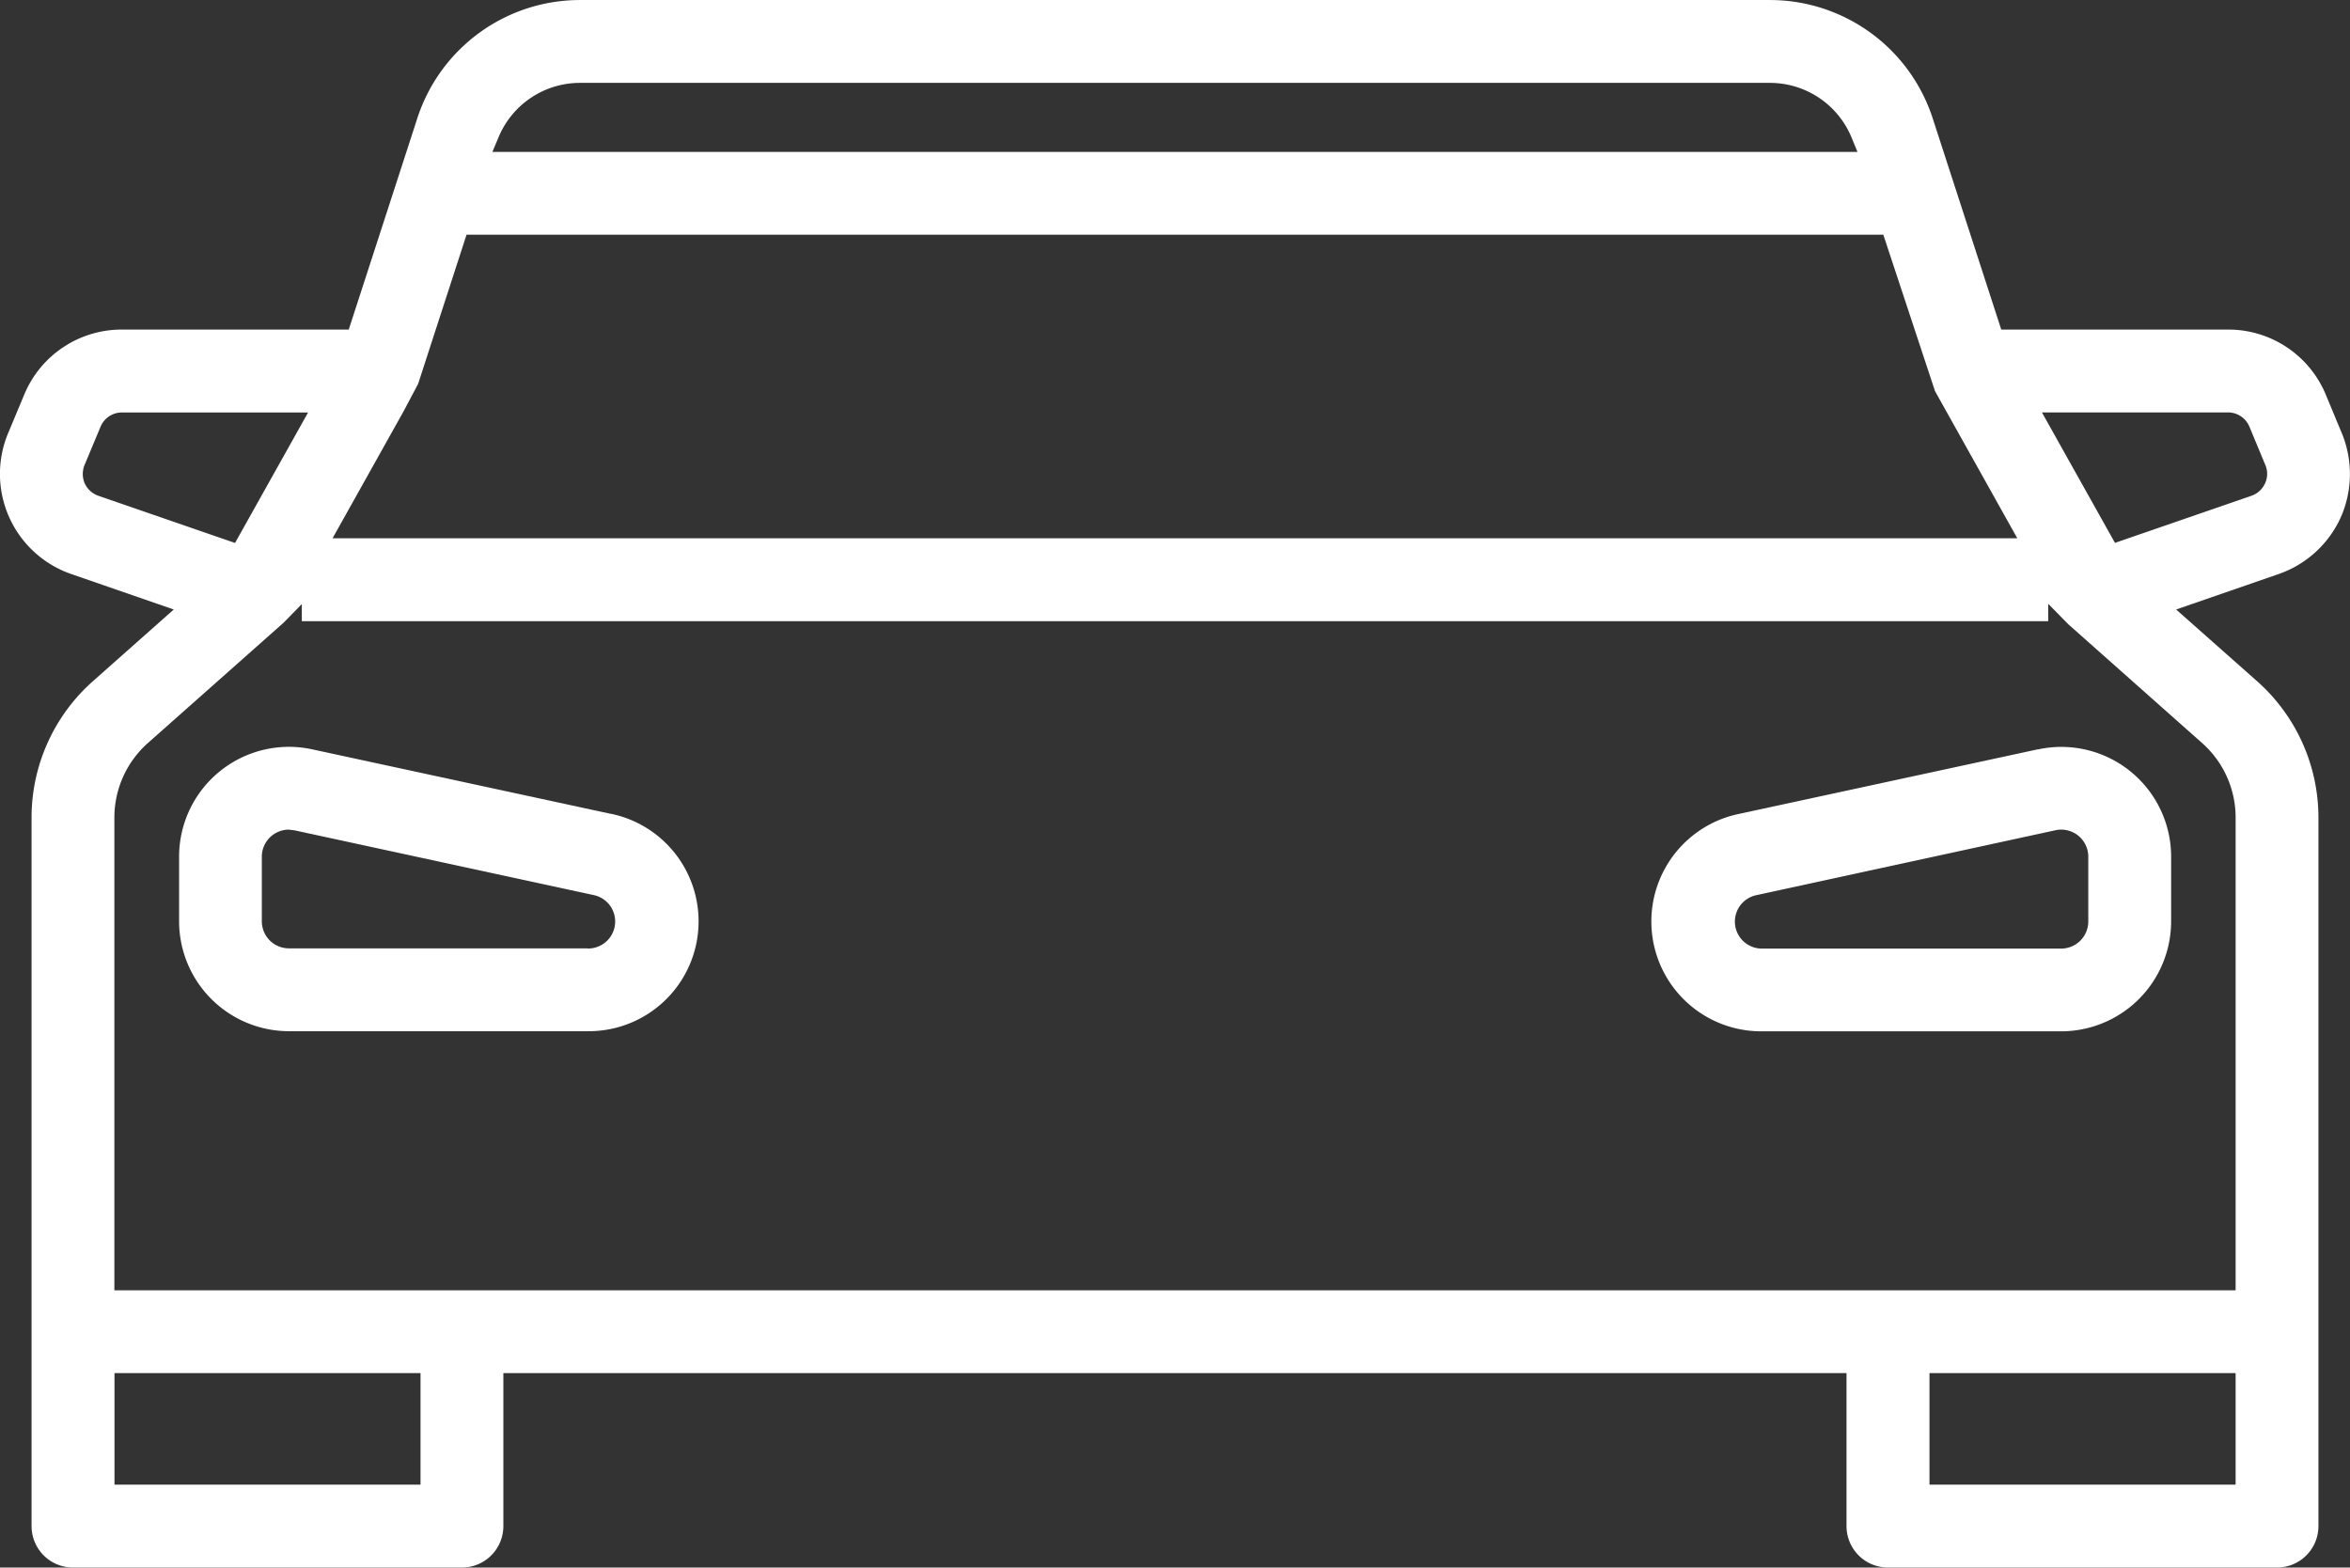 <svg xmlns="http://www.w3.org/2000/svg" xmlns:xlink="http://www.w3.org/1999/xlink" width="81.299" height="54.228" viewBox="0 0 81.299 54.228">
  <rect x="0" y="0" width="81.299" height="54.228" fill="#333333" stroke="none"/>
  <defs>
    <clipPath id="clip-path">
      <rect id="長方形_857" data-name="長方形 857" width="81.299" height="54.228" fill="none"/>
    </clipPath>
  </defs>
  <g id="icon_car" clip-path="url(#clip-path)">
    <path id="パス_5370" data-name="パス 5370" d="M80.982,17.895a3.71,3.71,0,0,0,.059-2.854l-.575-1.384A3.649,3.649,0,0,0,77.084,11.4H69.236L66.867,4.1A5.922,5.922,0,0,0,61.223,0H20.076a5.917,5.917,0,0,0-5.64,4.1L12.067,11.4H4.219A3.649,3.649,0,0,0,.837,13.658L.282,14.986a3.663,3.663,0,0,0,2.188,4.872l3.543,1.226L3.222,23.559a6.3,6.3,0,0,0-2.128,4.722V52.794a1.432,1.432,0,0,0,1.435,1.431H15.981a1.432,1.432,0,0,0,1.435-1.431V47.5H63.883v5.294a1.432,1.432,0,0,0,1.435,1.431H78.774a1.432,1.432,0,0,0,1.435-1.431V28.281a6.306,6.306,0,0,0-2.128-4.722l-2.795-2.475,3.544-1.226a3.682,3.682,0,0,0,2.152-1.963M17.25,4.746a3.051,3.051,0,0,1,2.826-1.88H61.223a3.056,3.056,0,0,1,2.83,1.88l.209.508H17.037Zm-3.291,9.491.508-.958,1.675-5.16H65.156l1.789,5.412,2.846,5.089H11.507ZM3.407,17.15a.814.814,0,0,1-.473-.426.824.824,0,0,1-.008-.635l.556-1.332a.8.8,0,0,1,.737-.489H10.66L8.133,18.782ZM14.55,51.359H3.963V47.5H14.55Zm62.794,0H66.753V47.5H77.344ZM76.181,25.7a3.444,3.444,0,0,1,1.163,2.578V44.635H3.959V28.281A3.451,3.451,0,0,1,5.122,25.7l4.694-4.162.627-.642v.591H70.86v-.6l.694.706Zm2.18-8.979a.8.8,0,0,1-.461.426l-4.73,1.632-2.527-4.513h6.441a.8.8,0,0,1,.737.493l.552,1.328a.775.775,0,0,1-.012.635" transform="translate(-0.002 0.001)" fill="#fff"/>
    <path id="パス_5371" data-name="パス 5371" d="M27.844,6.641,17.5,8.876a3.8,3.8,0,0,0,.8,7.521H28.652a3.808,3.808,0,0,0,3.8-3.8V10.358a3.8,3.8,0,0,0-3.8-3.8,3.837,3.837,0,0,0-.808.087m1.742,3.717v2.235a.94.94,0,0,1-.934.938H18.3a.934.934,0,0,1-.193-1.849L28.443,9.443a.918.918,0,0,1,.209-.024.955.955,0,0,1,.587.209.939.939,0,0,1,.347.729" transform="translate(42.659 19.28)" fill="#fff"/>
    <path id="パス_5372" data-name="パス 5372" d="M16.521,8.876,6.175,6.641a3.8,3.8,0,0,0-4.6,3.717v2.235a3.805,3.805,0,0,0,3.8,3.8H15.717a3.8,3.8,0,0,0,.8-7.521m-.8,4.655H5.371a.937.937,0,0,1-.934-.938V10.358a.936.936,0,0,1,.93-.938l.2.024,10.347,2.239a.934.934,0,0,1-.2,1.849" transform="translate(4.621 19.28)" fill="#fff"/>
  </g>
</svg>

